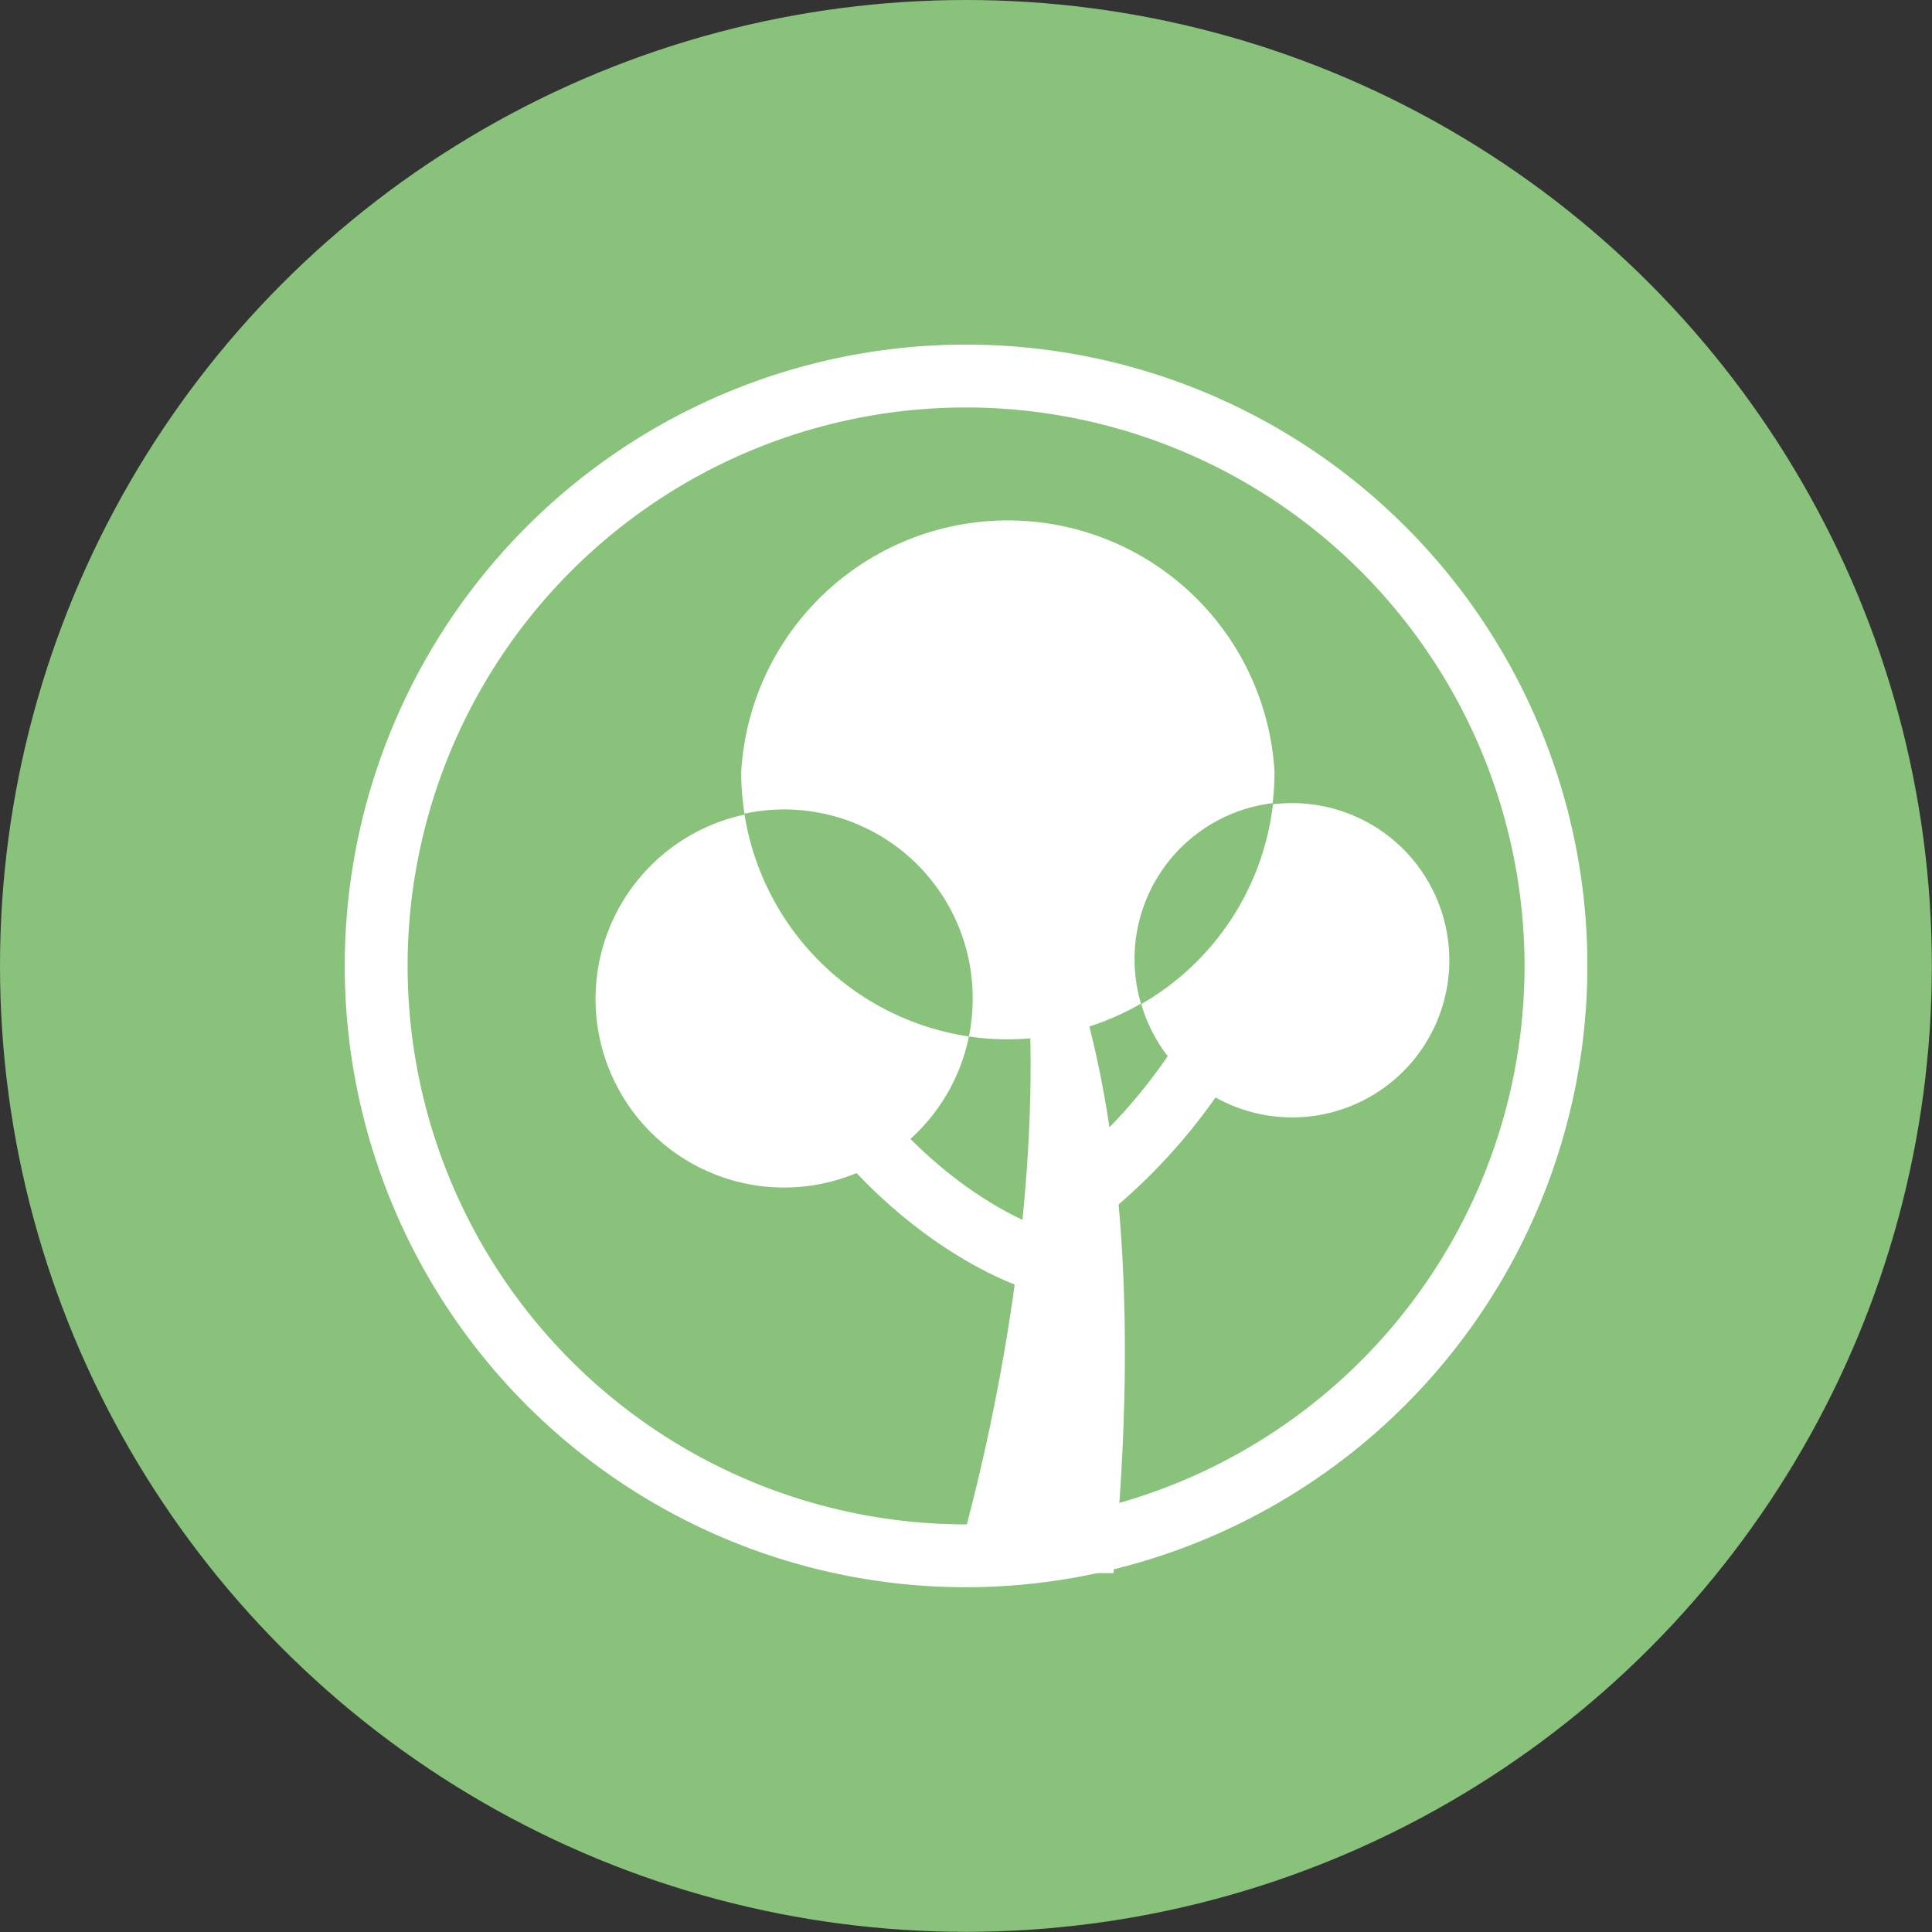 <?xml version="1.0" encoding="UTF-8"?> <svg xmlns="http://www.w3.org/2000/svg" id="Calque_9" data-name="Calque 9" viewBox="0 0 122.95 122.95"><rect x="0" y="0" width="122.95" height="122.95" fill="#333333" stroke="none"/><defs><style> .cls-1 { fill: #89c27b; } .cls-2 { fill: #fff; } </style></defs><title>espaces_verts</title><circle class="cls-1" cx="61.47" cy="61.47" r="61.47"></circle><g><path class="cls-2" d="M62.28,100.9a39.54,39.54,0,1,1,39.54-39.54A39.58,39.58,0,0,1,62.28,100.9Zm0-75.08A35.54,35.54,0,1,0,97.82,61.36,35.58,35.58,0,0,0,62.28,25.82Z" transform="translate(-0.8 0.11)"></path><g><path class="cls-2" d="M71.37,77.06l-2.59-3a34.09,34.09,0,0,0,9.51-12.73l3.76,1.35A37.32,37.32,0,0,1,71.37,77.06Z" transform="translate(-0.8 0.11)"></path><path class="cls-2" d="M65.81,81.79c-.48-.15-11.84-4-18-19.08l3.7-1.51C56.93,74.51,66.63,77.85,67,78Z" transform="translate(-0.8 0.11)"></path><g><path class="cls-2" d="M48.18,51.73A12,12,0,1,0,62.46,65.85,17,17,0,0,1,48.18,51.73Z" transform="translate(-0.8 0.11)"></path><path class="cls-2" d="M83,51a11.7,11.7,0,0,0-1.19.07,16.94,16.94,0,0,1-8.38,12.72A10,10,0,1,0,83,51Z" transform="translate(-0.8 0.11)"></path><path class="cls-2" d="M81.79,51a18.46,18.46,0,0,0,.12-2,17,17,0,0,0-33.94,0,16.78,16.78,0,0,0,.21,2.67A12,12,0,0,1,62.7,63.5a12.08,12.08,0,0,1-.24,2.35,17,17,0,0,0,10.95-2.09A10,10,0,0,1,81.79,51Z" transform="translate(-0.8 0.11)"></path></g><path class="cls-2" d="M61.45,100s8.17-25.84,3.49-46.56c0,0,10.21,10.87,6.72,46.56" transform="translate(-0.8 0.11)"></path></g></g></svg> 
